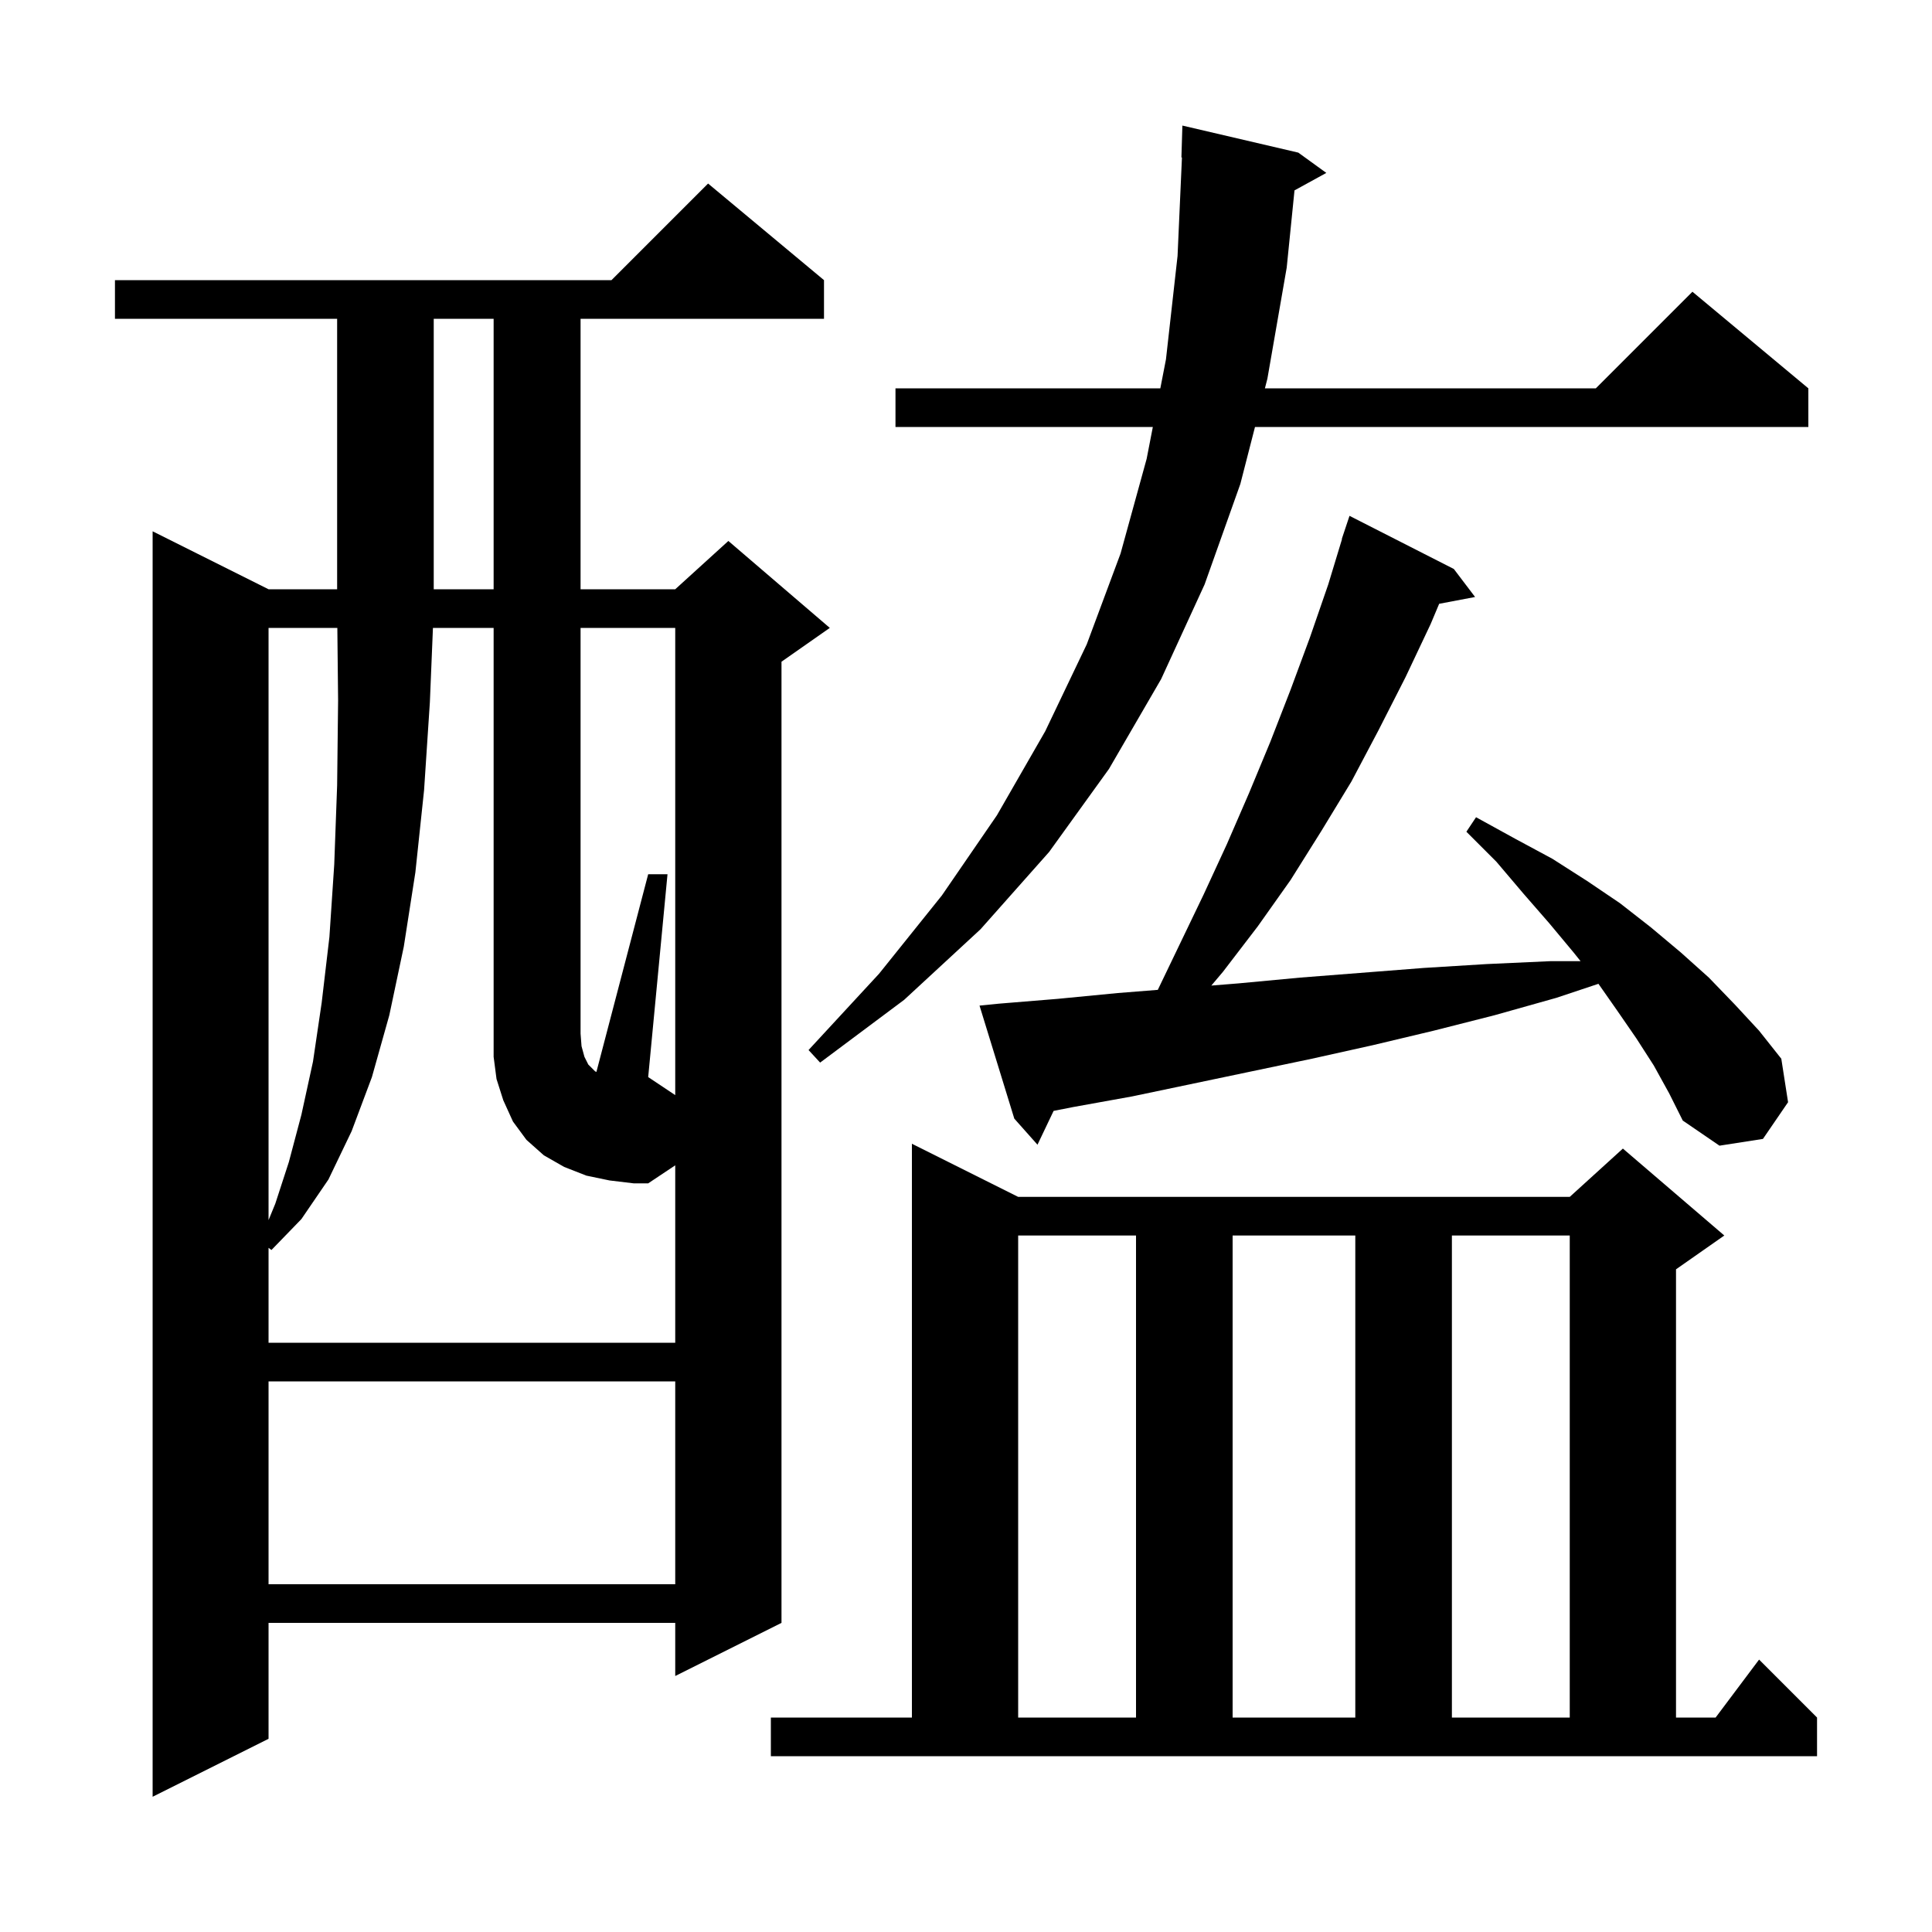 <svg xmlns="http://www.w3.org/2000/svg" xmlns:xlink="http://www.w3.org/1999/xlink" version="1.1" baseProfile="full" viewBox="0 0 200 200" width="200" height="200"><g fill="currentColor"><path d="M 85.3 29.0 L 85.3 33.0 L 60.1 33.0 L 60.1 61.0 L 69.9 61.0 L 75.4 56.0 L 85.9 65.0 L 80.9 68.5 L 80.9 168.0 L 69.9 173.5 L 69.9 168.0 L 27.8 168.0 L 27.8 180.0 L 15.8 186.0 L 15.8 55.0 L 27.8 61.0 L 34.9 61.0 L 34.9 33.0 L 11.9 33.0 L 11.9 29.0 L 63.3 29.0 L 73.3 19.0 Z M 79.8 177.8 L 94.4 177.8 L 94.4 118.4 L 105.4 123.9 L 162.5 123.9 L 168.0 118.9 L 178.5 127.9 L 173.5 131.4 L 173.5 177.8 L 177.6 177.8 L 182.1 171.8 L 188.1 177.8 L 188.1 181.8 L 79.8 181.8 Z M 105.4 127.9 L 105.4 177.8 L 117.6 177.8 L 117.6 127.9 Z M 127.6 127.9 L 127.6 177.8 L 140.3 177.8 L 140.3 127.9 Z M 150.3 127.9 L 150.3 177.8 L 162.5 177.8 L 162.5 127.9 Z M 27.8 143.0 L 27.8 164.0 L 69.9 164.0 L 69.9 143.0 Z M 69.9 65.0 L 60.1 65.0 L 60.1 107.0 L 60.2 108.3 L 60.5 109.4 L 60.9 110.2 L 61.6 110.9 L 61.739 110.969 L 67.1 90.5 L 69.1 90.5 L 67.1 111.5 L 69.9 113.367 Z M 27.8 65.0 L 27.8 126.306 L 28.5 124.6 L 29.9 120.3 L 31.2 115.4 L 32.4 109.9 L 33.3 103.8 L 34.1 97.0 L 34.6 89.5 L 34.9 81.3 L 35.0 72.5 L 34.921 65.0 Z M 171.2 110.3 L 169.4 107.5 L 167.4 104.6 L 165.47 101.843 L 161.1 103.3 L 154.7 105.1 L 148.4 106.7 L 142.1 108.2 L 135.8 109.6 L 117.2 113.5 L 111.1 114.6 L 109.069 114.999 L 107.4 118.5 L 105.0 115.8 L 101.4 104.1 L 103.4 103.9 L 109.5 103.4 L 115.7 102.8 L 119.855 102.47 L 124.6 92.6 L 127.0 87.4 L 129.3 82.1 L 131.5 76.8 L 133.6 71.4 L 135.6 66.0 L 137.5 60.5 L 138.925 55.807 L 138.9 55.8 L 139.7 53.4 L 150.5 58.9 L 152.7 61.8 L 148.982 62.505 L 148.1 64.6 L 145.5 70.1 L 142.7 75.6 L 139.9 80.9 L 136.8 86.0 L 133.6 91.1 L 130.2 95.9 L 126.6 100.6 L 125.396 102.026 L 128.2 101.8 L 134.6 101.2 L 147.4 100.2 L 153.9 99.8 L 160.5 99.5 L 163.62 99.5 L 162.9 98.6 L 160.4 95.6 L 157.7 92.5 L 154.9 89.2 L 151.8 86.1 L 152.8 84.6 L 156.8 86.8 L 160.7 88.9 L 164.3 91.2 L 167.7 93.5 L 170.9 96.0 L 174.0 98.6 L 176.9 101.2 L 179.6 104.0 L 182.1 106.7 L 184.4 109.6 L 185.1 114.1 L 182.5 117.9 L 178.0 118.6 L 174.2 116.0 L 172.8 113.2 Z M 134.4 15.8 L 137.3 17.9 L 134.006 19.709 L 133.2 27.7 L 131.2 39.2 L 130.943 40.2 L 165.2 40.2 L 175.2 30.2 L 187.2 40.2 L 187.2 44.2 L 129.916 44.2 L 128.4 50.1 L 124.7 60.5 L 120.2 70.3 L 114.8 79.6 L 108.6 88.2 L 101.5 96.2 L 93.6 103.5 L 84.9 110.0 L 83.7 108.7 L 91.0 100.8 L 97.5 92.7 L 103.2 84.4 L 108.2 75.7 L 112.5 66.7 L 116.0 57.3 L 118.7 47.5 L 119.341 44.2 L 92.7 44.2 L 92.7 40.2 L 120.117 40.2 L 120.7 37.2 L 121.9 26.5 L 122.355 16.298 L 122.3 16.3 L 122.4 13.0 Z M 44.9 33.0 L 44.9 61.0 L 51.1 61.0 L 51.1 33.0 Z M 63.1 122.2 L 60.7 121.7 L 58.4 120.8 L 56.3 119.6 L 54.5 118.0 L 53.1 116.1 L 52.1 113.9 L 51.4 111.7 L 51.1 109.4 L 51.1 65.0 L 44.818 65.0 L 44.5 72.7 L 43.9 81.8 L 43.0 90.3 L 41.8 98.0 L 40.3 105.1 L 38.5 111.5 L 36.4 117.1 L 34.0 122.1 L 31.2 126.2 L 28.1 129.4 L 27.8 129.175 L 27.8 139.0 L 69.9 139.0 L 69.9 120.633 L 67.1 122.5 L 65.6 122.5 Z "/></g></svg>
